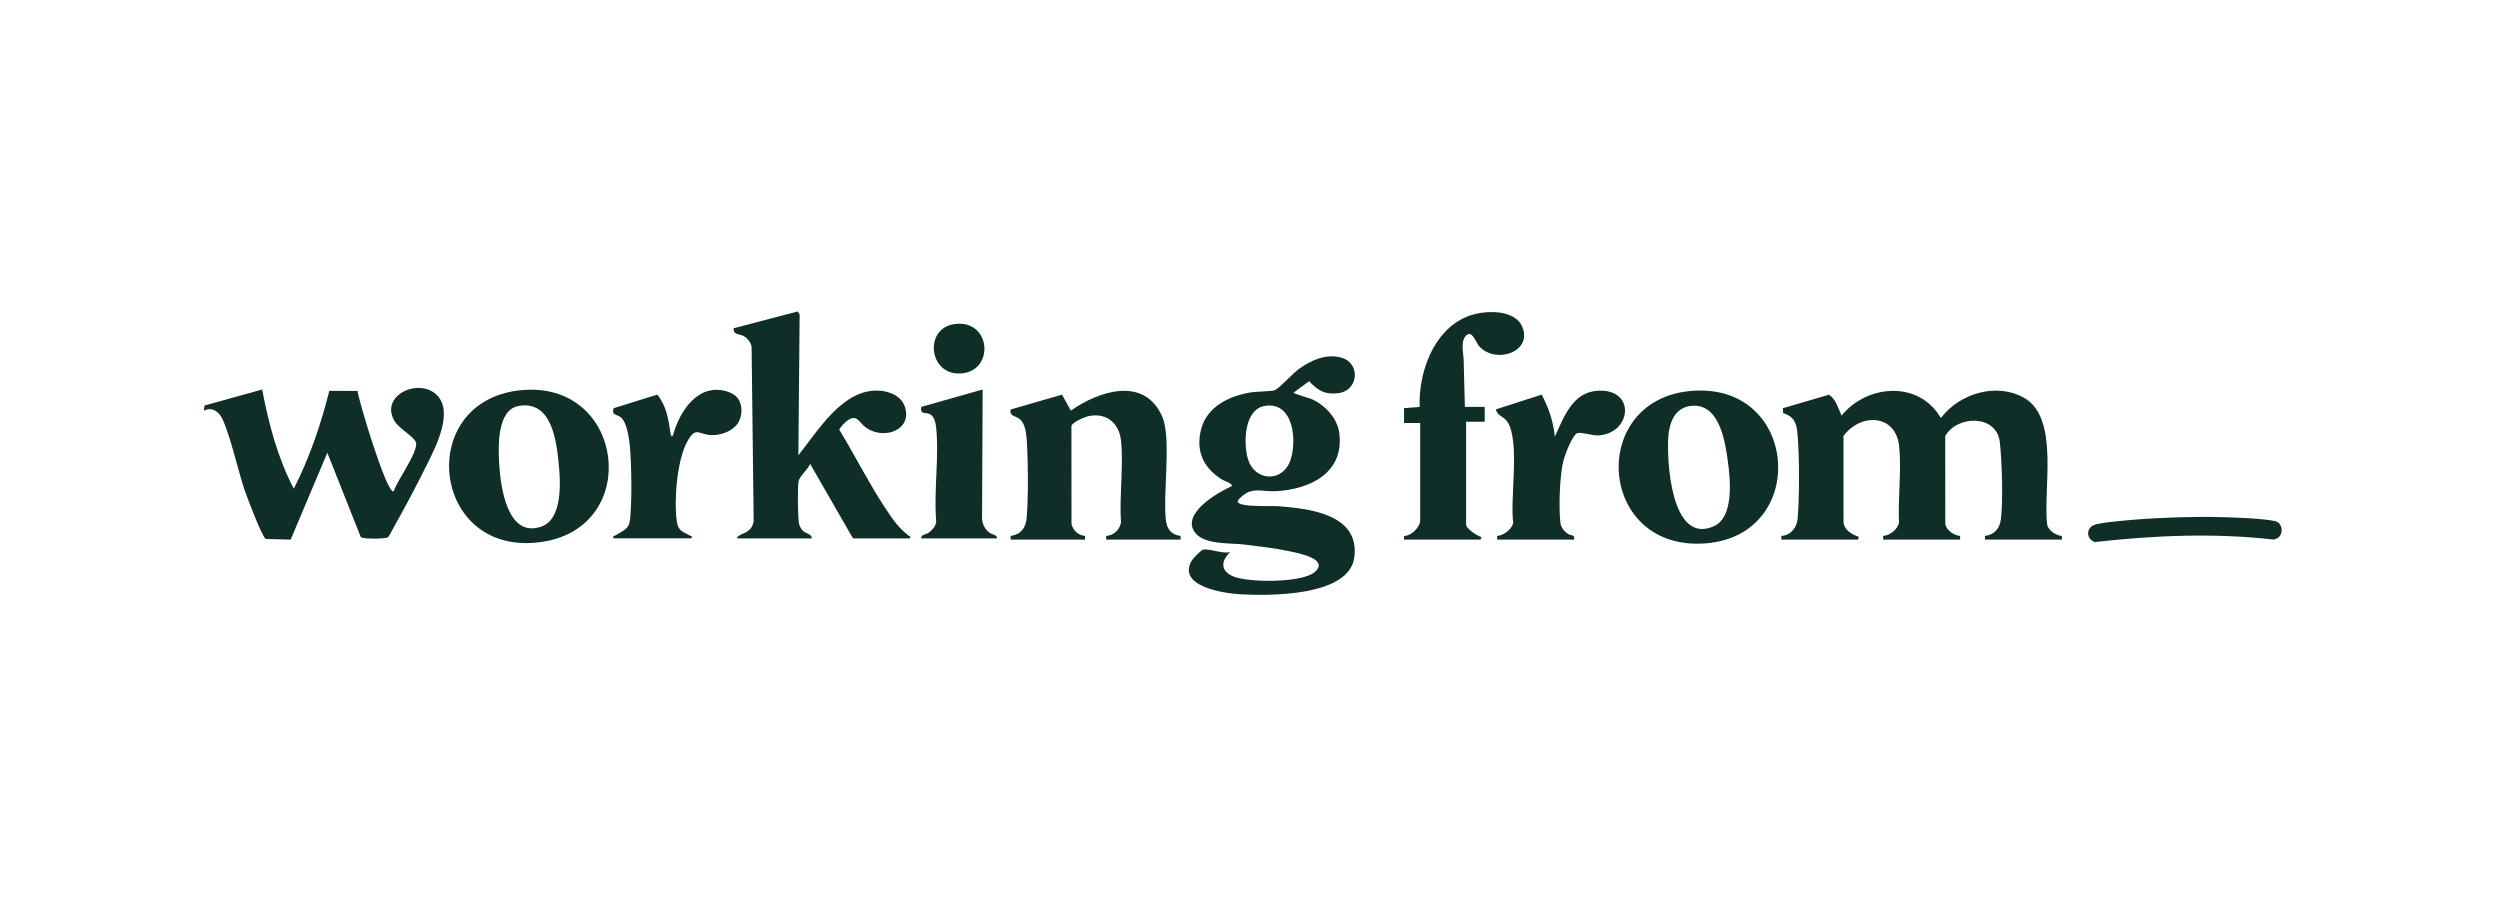 <?xml version="1.0" encoding="UTF-8"?>
<svg id="Layer_1" xmlns="http://www.w3.org/2000/svg" version="1.1" viewBox="0 0 470.835 170">
  <!-- Generator: Adobe Illustrator 30.0.0, SVG Export Plug-In . SVG Version: 2.1.1 Build 123)  -->
  <defs>
    <style>
      .st0 {
        fill: #0f2e28;
      }
    </style>
  </defs>
  <path class="st0" d="M335.493,101.626l-0-.697c1.696-.068,2.894-1.534,3.051-3.146.377-3.884.365-12.463-.04-16.337-.202-1.927-.734-3.053-2.67-3.639l-.082-.923,8.709-2.546c1.343.889,1.722,2.559,2.369,3.924,4.859-5.924,14.578-6.625,18.702.464,3.473-4.618,10.481-6.769,15.707-3.779,6.732,3.852,3.459,17.469,4.329,23.943.226,1.001,1.738,2.025,2.754,2.041l.002.695h-14.493l.002-.695c1.788-.212,2.805-1.444,3.011-3.186.423-3.563.198-10.83-.207-14.46-.589-5.282-8.064-5.109-10.281-1.162l.008,16.569c.182,1.145,1.634,2.18,2.79,2.239l.002.695h-14.493l.002-.695c1.299-.092,2.751-1.248,2.982-2.515-.201-4.565.463-9.693.052-14.192-.583-6.38-7.358-6.45-10.51-2.101l.01,16.334c.293,1.566,1.595,2.139,2.911,2.7l-.238.469h-14.376Z"/>
  <path class="st0" d="M231.705,103.964c-1.834,1.718-1.862,3.612.633,4.621,2.87,1.161,12.957,1.229,15.316-.883,2.722-2.438-3.153-3.528-4.721-3.865-2.781-.599-5.718-.915-8.542-1.275-2.779-.354-7.793.126-9.466-2.454-2.281-3.517,4.439-7.359,7.014-8.532.38-.491-1.378-1.004-1.709-1.209-3.55-2.201-5.093-5.336-4.02-9.536,1.088-4.26,5.365-6.301,9.417-6.943.996-.158,3.936-.165,4.49-.419.938-.43,3.287-3.089,4.465-3.948,2.3-1.675,5.295-3.027,8.165-2.127,3.544,1.111,3.061,6.133-.609,6.642-2.554.354-3.921-.455-5.586-2.25l-2.921,2.153c-.006.228,2.941,1.017,3.43,1.24,2.562,1.173,4.852,3.608,5.19,6.495.872,7.465-5.612,10.497-12.016,10.836-2.511.133-4.284-.85-6.303.943-.234.207-.896.723-.825,1.038.247,1.084,6.259.745,7.361.827,5.869.438,15.694,1.412,14.592,9.673-.988,7.409-16.195,7.245-21.613,6.922-3.066-.183-12.113-1.565-8.862-6.54.189-.289,1.662-1.763,1.91-1.837,1.12-.333,3.825.862,5.208.427ZM238.188,76.451c-3.905.656-4.046,7.111-3.146,10.04,1.263,4.112,6.385,4.446,7.926.342,1.36-3.622.724-11.308-4.78-10.383Z"/>
  <path class="st0" d="M138.903,101.392c-.469-.373,1.493-1.052,1.714-1.208.861-.61,1.203-1.1,1.325-2.18l-.393-32.782c-.208-.801-.81-1.575-1.545-1.96-.799-.419-2.008-.191-1.815-1.451l12.033-3.151.377.558-.239,26.521c3.747-4.641,8.385-12.645,15.318-12.156,1.872.132,3.945.952,4.661,2.815,1.741,4.529-3.901,6.639-7.338,4.064-1.259-.943-1.591-2.534-3.41-1.264-.315.22-1.508,1.405-1.516,1.747,2.919,4.799,5.466,9.894,8.549,14.588,1.382,2.103,2.485,3.781,4.477,5.325.195.151.425-.008.295.535h-10.753l-8.062-14.02c-.384.916-1.98,2.351-2.174,3.205-.229,1.006-.168,7.24.109,8.205.086.3.371.828.576,1.06.617.7,1.739.628,1.838,1.55h-14.025Z"/>
  <path class="st0" d="M82.249,74.375c3.276,3.183-.245,9.905-1.898,13.238-1.907,3.845-4.202,8.177-6.311,11.915-.166.294-.829,1.536-.937,1.633-.415.372-4.715.382-5.148-0l-6.306-15.891-6.906,16.356-4.682-.121c-.687-.307-3.524-7.862-3.964-9.103-1.087-3.066-3.179-12.381-4.671-14.256-.8-1.005-1.816-1.393-3.036-.818l.138-.958,10.846-3.014c1.219,6.427,2.917,12.881,5.961,18.687,2.967-5.827,5.092-12.086,6.685-18.429l5.323.007c.031,1.256,5.553,19.751,6.807,18.893.698-2.088,4.35-7,4.234-8.995-.063-1.086-3.165-2.73-4.042-4.159-2.962-4.829,4.471-8.325,7.909-4.984Z"/>
  <path class="st0" d="M190.33,101.626l.002-.695c2.081-.302,2.9-1.644,3.047-3.618.297-3.989.263-10.261-0-14.271-.088-1.338-.241-3.154-1.292-4.082-.711-.628-2.076-.531-1.732-1.844l9.655-2.789,1.666,3.007c5.274-3.697,13.759-6.52,17.176,1.042,1.832,4.055.126,14.558.724,19.602.2,1.684,1.033,2.762,2.777,2.953l.002.695h-14.025l.002-.695c1.403-.106,2.479-1.098,2.788-2.474-.329-4.937.495-10.548.013-15.402-.33-3.32-2.68-5.383-6.09-4.689-.736.15-3.121,1.152-3.26,1.882l.013,18.446c.313,1.227,1.287,2.148,2.558,2.238l.002.695h-14.025Z"/>
  <path class="st0" d="M98.883,73.427c18.783-1.14,21.87,25.708,3.374,28.602-21.336,3.338-24.433-27.324-3.374-28.602ZM97.701,76.45c-4.173.705-3.871,7.888-3.677,11.039.262,4.259,1.537,13.937,7.944,11.682,3.987-1.404,3.606-8.293,3.273-11.679-.449-4.576-1.33-12.092-7.54-11.043Z"/>
  <path class="st0" d="M318.147,73.659c20.612-2.119,22.796,27.052,3.2,28.664-20.372,1.676-22.381-26.693-3.2-28.664ZM318.373,76.455c-2.899.375-3.954,3.038-4.16,5.654-.364,4.623.507,20.634,8.581,16.987,3.829-1.73,3.078-8.869,2.614-12.273-.534-3.922-1.668-11.062-7.036-10.369Z"/>
  <path class="st0" d="M275.885,76.627h3.74v2.804h-3.506v19.275c0,.948,2.068,2.198,2.926,2.451l-.238.469h-14.376l.002-.695c1.343.029,3.037-1.645,3.037-2.927v-18.34l-3.04.001-0-2.806,2.938-.218c-.223-6.448,2.531-14.377,8.924-17.014,2.979-1.228,9.047-1.571,10.459,2.049,1.803,4.621-5.069,6.971-8.19,3.514-.627-.694-1.372-3.307-2.552-1.873-.965,1.172-.363,3.297-.348,4.538.037,2.934.175,5.843.224,8.771Z"/>
  <path class="st0" d="M281.963,101.626l.002-.695c1.186-.034,2.843-1.332,3.024-2.473-.619-4.708,1.26-14.911-.981-18.851-.72-1.266-1.991-1.141-2.28-2.507l8.622-2.78c1.325,2.499,2.192,5.082,2.482,7.913,1.717-3.725,3.342-8.42,8.172-8.652,7.133-.342,6.285,8.07.004,8.419-1.204.067-3.113-.674-3.92-.427-.94.288-2.359,4.103-2.621,5.098-.735,2.797-.929,8.912-.587,11.806.104.878.719,1.595,1.426,2.079.59.403,1.388.055,1.15,1.07h-14.493Z"/>
  <path class="st0" d="M138.587,74.607c1.35,1.268,1.35,3.698.317,5.176-1.003,1.434-3.091,2.183-4.794,2.168-2.542-.023-3.018-1.818-4.679,1.214-1.948,3.554-2.523,11.1-1.963,15.053.262,1.847,1.199,1.934,2.483,2.655.26.146.404-.023.3.519l-14.724-0c-.103-.541.039-.373.3-.519,2.913-1.628,2.787-1.657,2.983-5.193.146-2.645.113-6.006-.002-8.665-.093-2.144-.275-6.548-1.643-8.17-.866-1.026-2.034-.38-1.613-1.959l8.233-2.571c1.766,2.189,2.106,4.682,2.5,7.333.047.315.109.737.459.353,1.236-4.643,4.884-10.111,10.419-8.193.427.148,1.101.496,1.423.798Z"/>
  <path class="st0" d="M173.499,101.392c-.057-.775.897-.705,1.393-1.06.7-.502,1.5-1.385,1.423-2.316-.478-5.629.615-12.231-.037-17.741-.096-.814-.393-1.955-1.202-2.303-.856-.369-1.805.15-1.578-1.342l11.569-3.276-.114,24.419c.115,1.078.553,1.913,1.419,2.553.507.375,1.497.407,1.387,1.068h-14.259Z"/>
  <path class="st0" d="M408.611,97.489c3.39-.13,7.075-.198,10.46-.078,2.594.092,6.893.222,9.333.718,1.818.369,1.763,3.251-.237,3.489-11.165-1.282-22.49-.786-33.645.468-1.561-.542-1.725-2.508-.176-3.201,1.084-.485,5.93-.863,7.419-.995,2.213-.196,4.624-.315,6.846-.4Z"/>
  <path class="st0" d="M179.754,61.036c6.824-.951,7.611,8.544,1.553,9.265-6.37.757-7.479-8.439-1.553-9.265Z"/>
</svg>